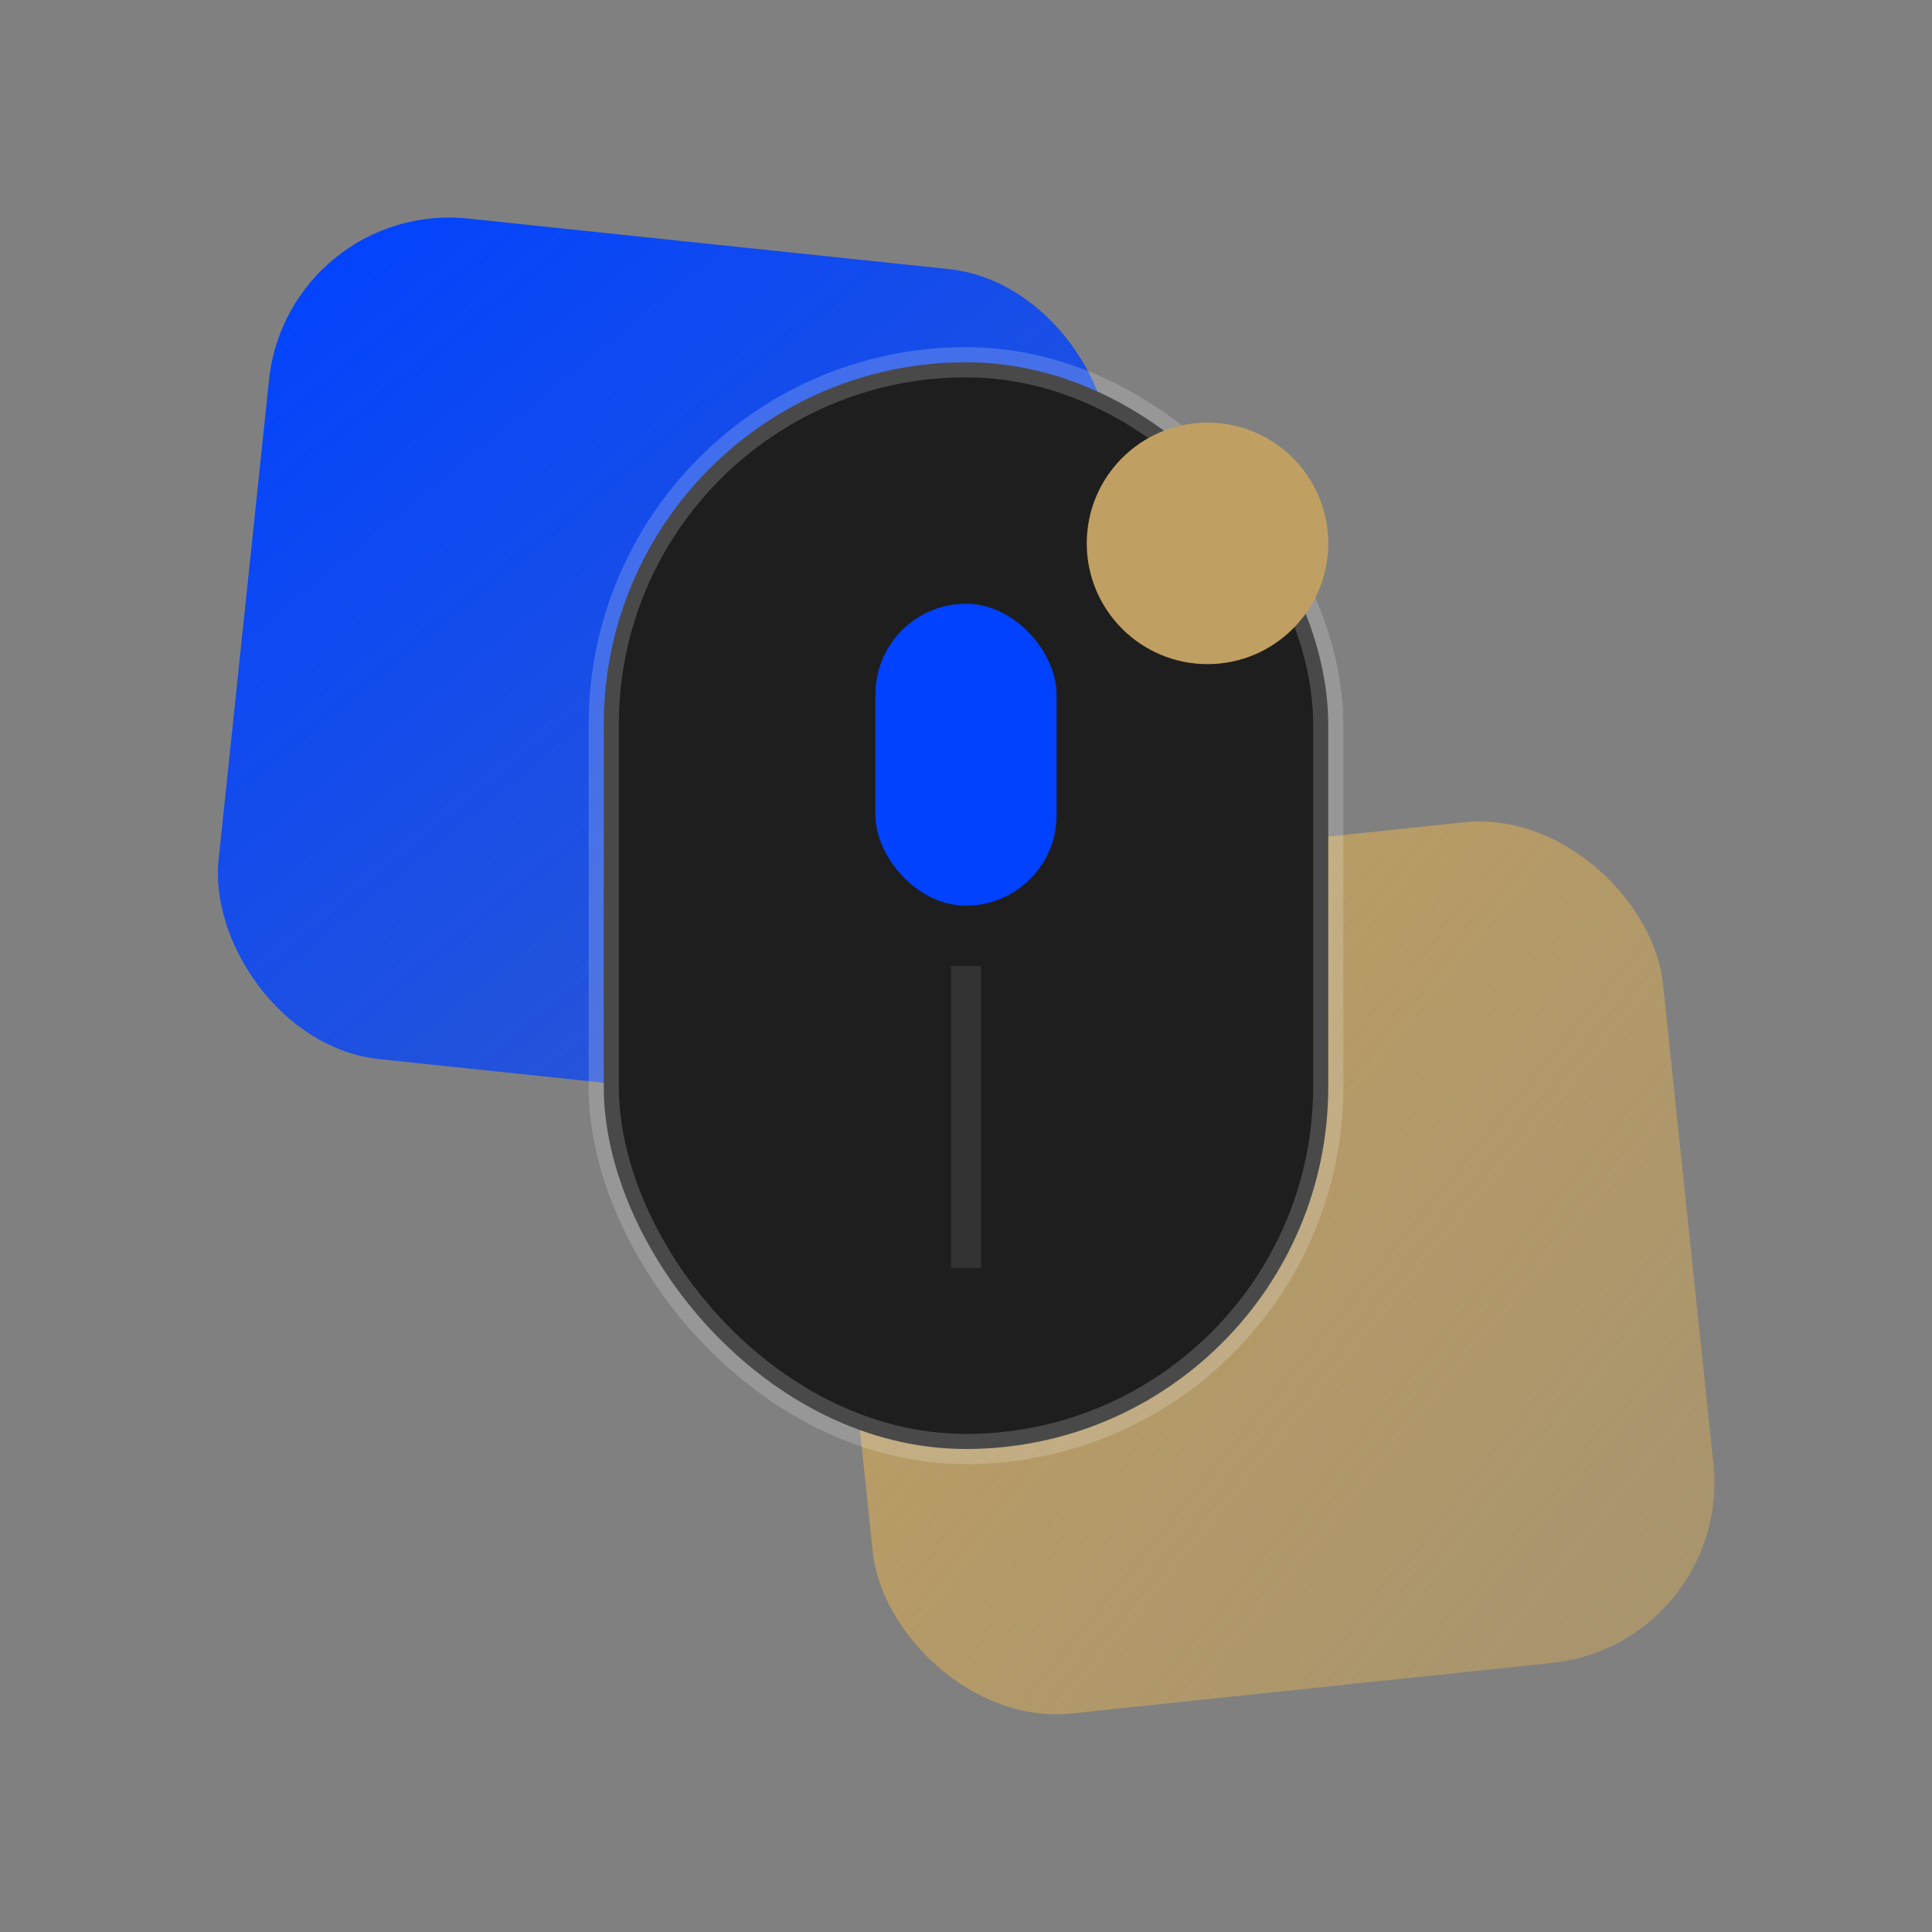 <svg viewBox="0 0 32 32" xmlns="http://www.w3.org/2000/svg">
  <rect x="0" y="0" width="32" height="32" fill="#808080" stroke="none"/>
  <defs>
    <linearGradient id="blueGrad" x1="0%" y1="0%" x2="100%" y2="100%">
      <stop offset="0%" stop-color="#0042FF"/>
      <stop offset="100%" stop-color="#0042FF" stop-opacity="0.6"/>
    </linearGradient>
    <linearGradient id="goldGrad" x1="0%" y1="0%" x2="100%" y2="100%">
      <stop offset="0%" stop-color="#C0A062"/>
      <stop offset="100%" stop-color="#C0A062" stop-opacity="0.6"/>
    </linearGradient>
  </defs>
  
  <!-- Blue square (top-left, rotated) -->
  <rect x="4" y="4" width="14" height="14" rx="3" fill="url(#blueGrad)" transform="rotate(6 11 11)"/>
  
  <!-- Gold square (bottom-right, rotated) -->
  <rect x="14" y="14" width="14" height="14" rx="3" fill="url(#goldGrad)" transform="rotate(-6 21 21)"/>
  
  <!-- Mouse body -->
  <rect x="10" y="6" width="12" height="18" rx="6" fill="#1E1E1E" stroke="#F5F5F5" stroke-opacity="0.2" stroke-width="0.5"/>
  
  <!-- Scroll wheel -->
  <rect x="14.5" y="10" width="3" height="5" rx="1.5" fill="#0042FF"/>
  
  <!-- Center line -->
  <line x1="16" y1="16" x2="16" y2="21" stroke="#F5F5F5" stroke-opacity="0.1" stroke-width="0.5"/>
  
  <!-- Click highlight -->
  <circle cx="20" cy="9" r="2" fill="#C0A062"/>
</svg>